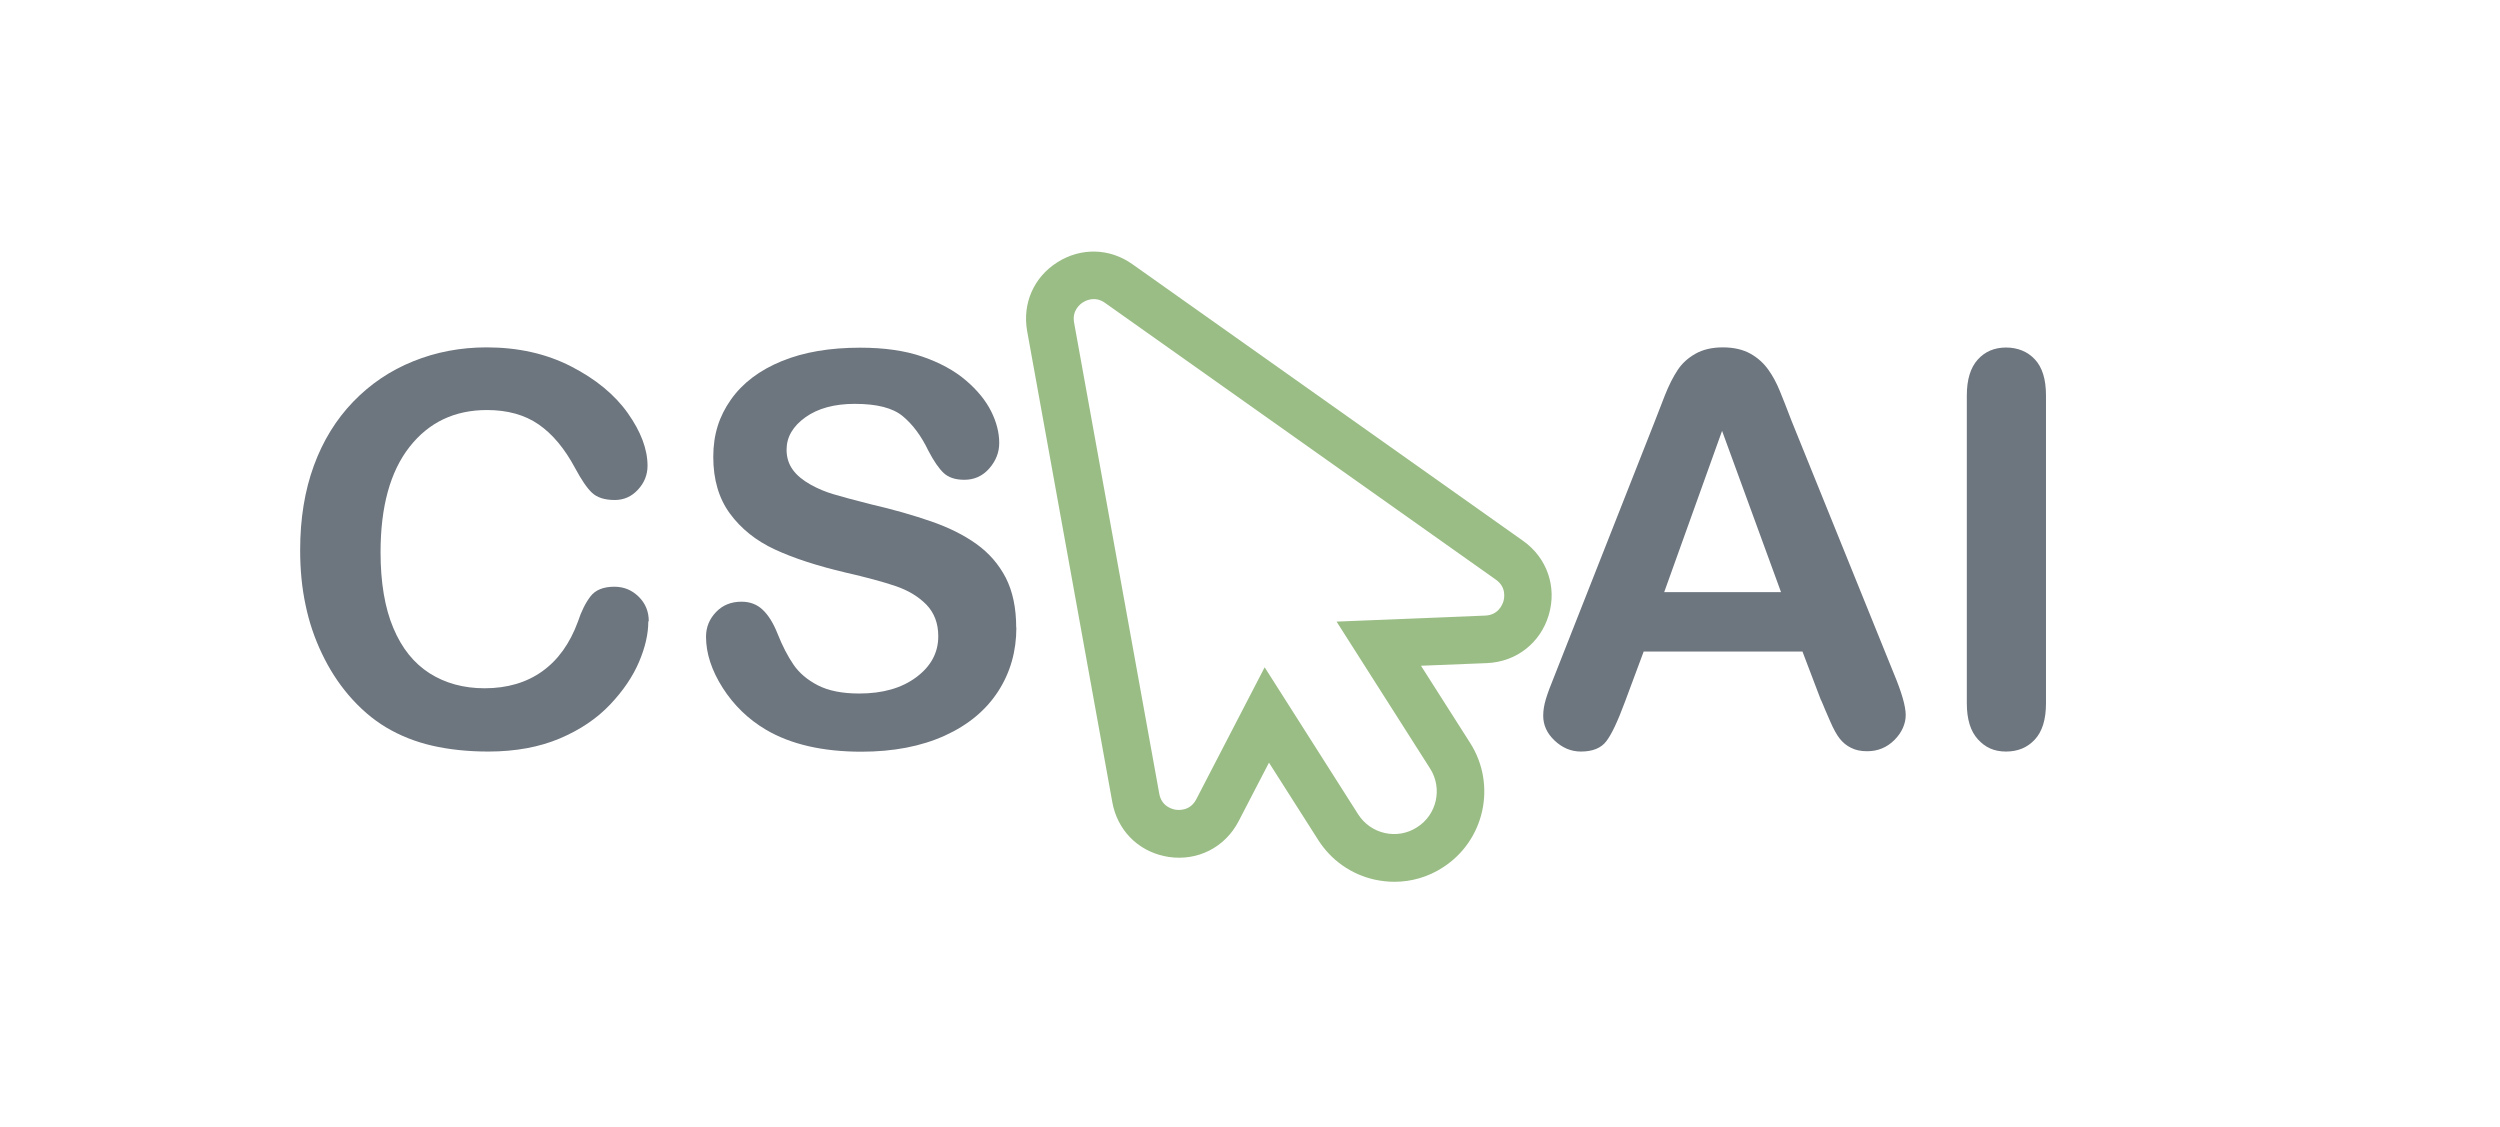 <svg xmlns="http://www.w3.org/2000/svg" version="1.1" xmlns:xlink="http://www.w3.org/1999/xlink" xmlns:svgjs="http://svgjs.dev/svgjs" width="162" height="73"><svg width="162" height="73" viewBox="0 0 162 73" fill="none" xmlns="http://www.w3.org/2000/svg">
<path d="M42.01 40.27C42.01 41.08 41.81 41.95 41.41 42.89C41.01 43.83 40.39 44.75 39.54 45.65C38.69 46.55 37.6 47.29 36.28 47.85C34.96 48.41 33.41 48.7 31.65 48.7C30.31 48.7 29.1 48.57 28.01 48.32C26.92 48.07 25.92 47.67 25.03 47.14C24.14 46.61 23.32 45.9 22.57 45.02C21.9 44.23 21.33 43.34 20.86 42.35C20.39 41.37 20.03 40.32 19.8 39.2C19.56 38.08 19.45 36.9 19.45 35.64C19.45 33.6 19.75 31.78 20.34 30.17C20.93 28.56 21.78 27.18 22.89 26.03C24 24.88 25.29 24.01 26.78 23.41C28.26 22.81 29.85 22.51 31.53 22.51C33.58 22.51 35.4 22.92 37 23.74C38.6 24.56 39.83 25.57 40.68 26.77C41.53 27.97 41.96 29.11 41.96 30.18C41.96 30.77 41.75 31.29 41.34 31.73C40.93 32.18 40.42 32.4 39.84 32.4C39.18 32.4 38.69 32.24 38.36 31.93C38.03 31.62 37.67 31.08 37.26 30.32C36.59 29.07 35.81 28.13 34.9 27.5C34 26.88 32.88 26.57 31.56 26.57C29.45 26.57 27.78 27.37 26.53 28.97C25.28 30.57 24.66 32.84 24.66 35.79C24.66 37.76 24.94 39.4 25.49 40.7C26.04 42.01 26.82 42.98 27.84 43.63C28.85 44.27 30.04 44.6 31.4 44.6C32.87 44.6 34.12 44.23 35.14 43.5C36.16 42.77 36.93 41.7 37.45 40.28C37.67 39.61 37.94 39.07 38.26 38.65C38.58 38.23 39.1 38.02 39.81 38.02C40.42 38.02 40.94 38.23 41.38 38.66C41.82 39.09 42.04 39.62 42.04 40.25L42.01 40.27Z" fill="#6D757E"></path>
<path d="M65.86 40.67C65.86 42.2 65.47 43.58 64.68 44.8C63.89 46.02 62.74 46.98 61.22 47.67C59.7 48.36 57.9 48.71 55.82 48.71C53.32 48.71 51.26 48.24 49.64 47.29C48.49 46.61 47.55 45.7 46.83 44.57C46.11 43.44 45.75 42.33 45.75 41.26C45.75 40.64 45.97 40.11 46.4 39.66C46.83 39.21 47.38 38.99 48.05 38.99C48.59 38.99 49.05 39.16 49.42 39.51C49.79 39.86 50.11 40.37 50.38 41.05C50.7 41.86 51.05 42.53 51.42 43.07C51.79 43.61 52.32 44.06 53 44.41C53.68 44.76 54.57 44.94 55.68 44.94C57.2 44.94 58.43 44.59 59.38 43.88C60.33 43.17 60.8 42.29 60.8 41.23C60.8 40.39 60.54 39.71 60.03 39.18C59.52 38.66 58.86 38.26 58.04 37.98C57.22 37.7 56.14 37.41 54.79 37.1C52.97 36.67 51.45 36.18 50.22 35.61C48.99 35.04 48.02 34.26 47.3 33.28C46.58 32.3 46.22 31.07 46.22 29.61C46.22 28.15 46.6 26.98 47.36 25.9C48.12 24.82 49.22 23.99 50.66 23.4C52.1 22.81 53.79 22.53 55.74 22.53C57.29 22.53 58.64 22.72 59.77 23.11C60.9 23.5 61.84 24.01 62.59 24.65C63.34 25.29 63.88 25.96 64.23 26.66C64.58 27.36 64.75 28.05 64.75 28.71C64.75 29.32 64.53 29.87 64.1 30.36C63.67 30.85 63.13 31.09 62.49 31.09C61.9 31.09 61.46 30.94 61.15 30.65C60.84 30.36 60.51 29.88 60.16 29.21C59.7 28.25 59.15 27.51 58.5 26.97C57.85 26.43 56.82 26.17 55.39 26.17C54.07 26.17 53 26.46 52.19 27.04C51.38 27.62 50.97 28.32 50.97 29.14C50.97 29.65 51.11 30.08 51.38 30.45C51.65 30.82 52.04 31.13 52.52 31.4C53 31.67 53.49 31.87 53.99 32.02C54.48 32.17 55.3 32.39 56.44 32.68C57.87 33.01 59.16 33.38 60.32 33.78C61.48 34.18 62.46 34.67 63.27 35.25C64.08 35.83 64.71 36.55 65.17 37.43C65.62 38.31 65.85 39.39 65.85 40.67H65.86Z" fill="#6D757E"></path>
<path d="M118.01 45.4L116.8 42.22H106.51L105.3 45.47C104.83 46.74 104.43 47.59 104.09 48.03C103.76 48.47 103.21 48.7 102.45 48.7C101.8 48.7 101.24 48.46 100.74 47.99C100.24 47.52 100 46.98 100 46.38C100 46.03 100.06 45.68 100.17 45.31C100.28 44.94 100.47 44.43 100.74 43.77L107.22 27.33C107.4 26.86 107.63 26.29 107.88 25.63C108.14 24.97 108.42 24.42 108.71 23.98C109 23.54 109.39 23.19 109.87 22.92C110.35 22.65 110.94 22.51 111.64 22.51C112.34 22.51 112.95 22.65 113.43 22.92C113.91 23.19 114.29 23.54 114.59 23.96C114.89 24.38 115.13 24.84 115.33 25.33C115.53 25.82 115.79 26.47 116.1 27.29L122.71 43.62C123.23 44.86 123.49 45.77 123.49 46.33C123.49 46.89 123.25 47.46 122.76 47.95C122.27 48.44 121.68 48.68 120.99 48.68C120.59 48.68 120.24 48.61 119.95 48.46C119.66 48.32 119.42 48.12 119.22 47.87C119.02 47.62 118.81 47.24 118.59 46.73C118.37 46.22 118.17 45.77 118.01 45.37V45.4ZM107.85 38.37H115.41L111.59 27.92L107.84 38.37H107.85Z" fill="#6D757E"></path>
<path d="M127.45 45.569V25.63C127.45 24.59 127.69 23.82 128.16 23.299C128.63 22.779 129.24 22.52 129.99 22.52C130.74 22.52 131.39 22.779 131.86 23.29C132.34 23.799 132.58 24.579 132.58 25.63V45.569C132.58 46.62 132.34 47.4 131.86 47.919C131.38 48.44 130.76 48.7 129.99 48.7C129.22 48.7 128.65 48.44 128.17 47.91C127.69 47.389 127.45 46.609 127.45 45.569Z" fill="#6D757E"></path>
<path d="M98.7 35.05L73.38 17.12C71.9 16.07 70.04 16.03 68.51 17C66.98 17.97 66.24 19.68 66.56 21.46L72.08 51.99C72.4 53.75 73.68 55.09 75.42 55.47C75.52 55.49 75.62 55.51 75.73 55.53C77.61 55.81 79.38 54.91 80.26 53.22L82.23 49.42L85.42 54.43C86.26 55.75 87.56 56.66 89.08 57C89.51 57.09 89.93 57.14 90.36 57.14C91.46 57.14 92.54 56.83 93.48 56.22C96.2 54.49 97 50.87 95.27 48.15L92.08 43.14L96.35 42.97C98.25 42.89 99.82 41.67 100.36 39.85C100.9 38.03 100.25 36.15 98.7 35.05ZM86.61 40.28L92.67 49.8C93.49 51.08 93.11 52.8 91.82 53.61C91.2 54.01 90.46 54.14 89.74 53.98C89.02 53.82 88.41 53.39 88.01 52.77L81.95 43.24L77.52 51.79C77.13 52.55 76.4 52.5 76.19 52.47C75.98 52.44 75.27 52.27 75.12 51.43L69.6 20.9C69.46 20.11 70 19.7 70.18 19.59C70.32 19.5 70.69 19.31 71.14 19.41C71.3 19.45 71.46 19.52 71.61 19.63L96.93 37.56C97.63 38.05 97.48 38.77 97.42 38.97C97.36 39.17 97.09 39.86 96.24 39.89L86.62 40.28H86.61Z" fill="#9ABD85"></path>
</svg><style>@media (prefers-color-scheme: light) { :root { filter: none; } }
@media (prefers-color-scheme: dark) { :root { filter: none; } }
</style></svg>